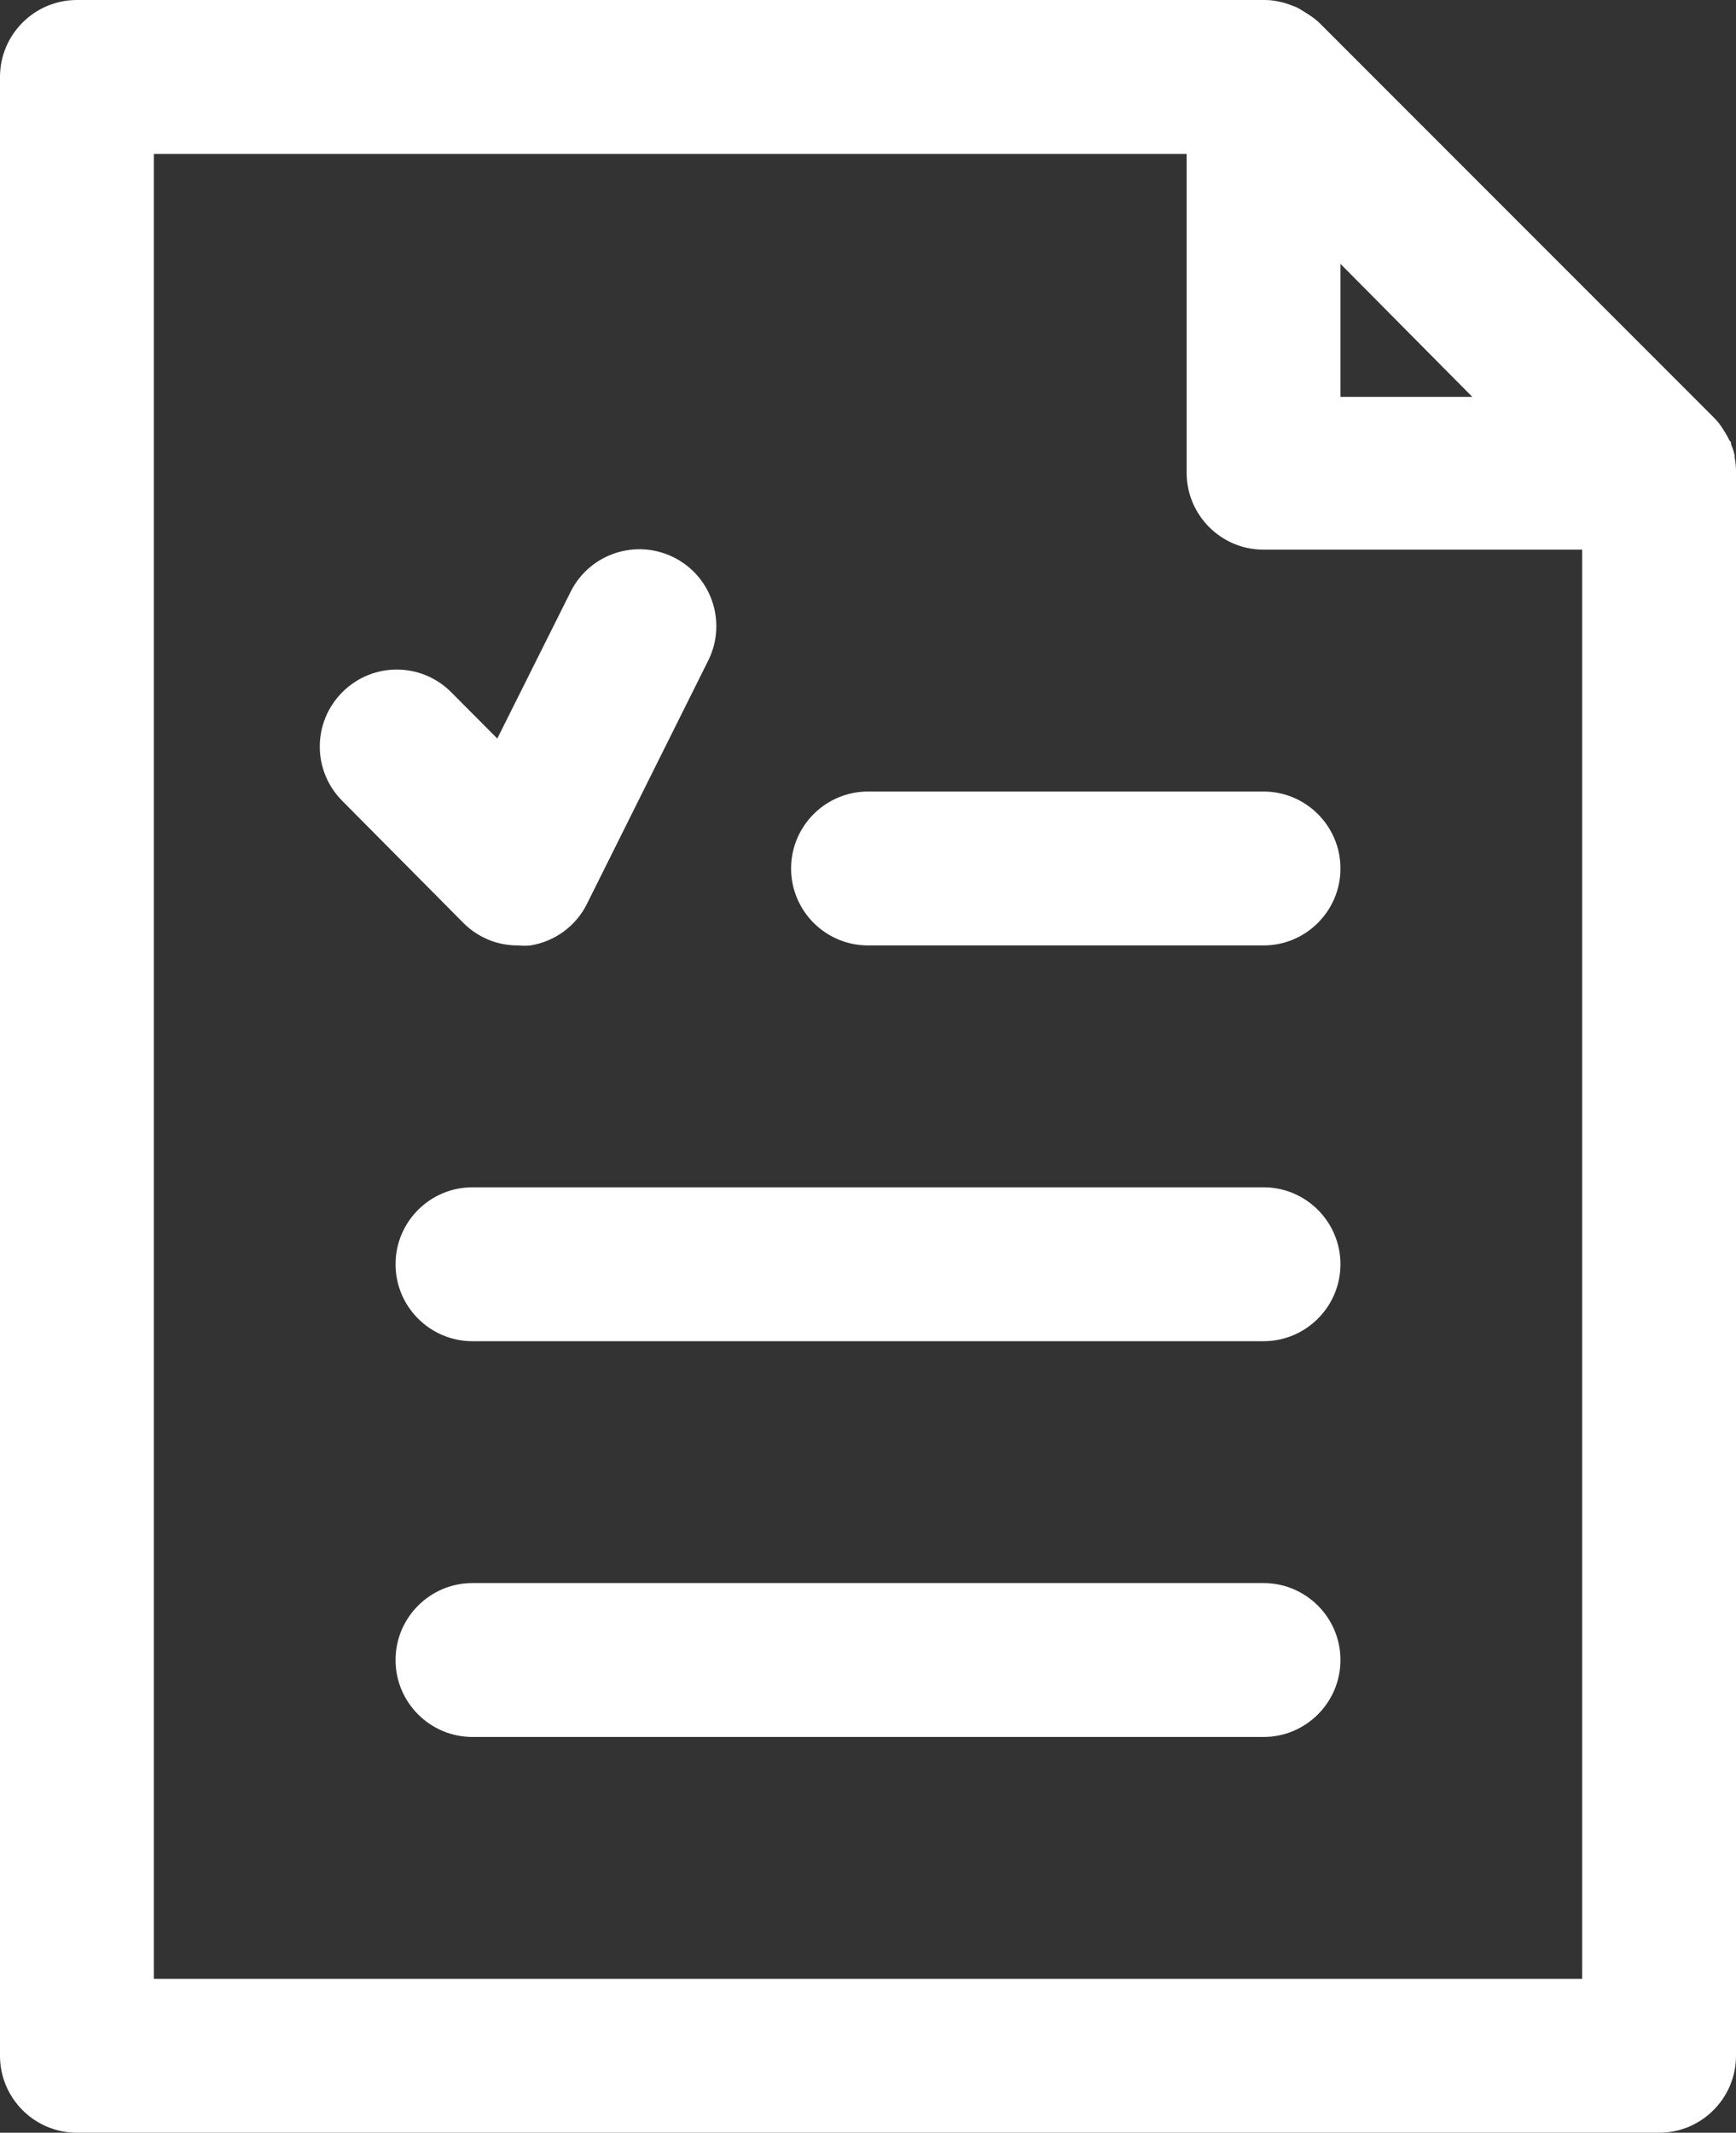 <?xml version="1.0" encoding="UTF-8"?><svg id="Layer_2" xmlns="http://www.w3.org/2000/svg" viewBox="0 0 79 97"><rect x="0" y="0" width="79" height="97" fill="#333333" stroke="none"/><defs><style>.cls-1{fill:#fff;}</style></defs><g id="Layer_1-2"><g id="Layer_2-2"><g id="icons"><path class="cls-1" d="M79,21.43c0-.21-.02-.42-.06-.62,0-.03,0-.06,0-.09-.04-.17-.09-.34-.16-.5,0-.06,0-.12-.08-.19-.06-.13-.13-.26-.21-.38l-.1-.16c-.11-.18-.24-.34-.39-.49L60,1c-.16-.14-.32-.26-.5-.37l-.14-.09c-.12-.08-.24-.15-.36-.21l-.21-.08c-.18-.07-.36-.13-.55-.17h0c-.22-.05-.45-.08-.68-.08H3.5C1.57,0,0,1.57,0,3.5V93.5c0,1.93,1.57,3.5,3.5,3.5H75.5c1.93,0,3.5-1.57,3.5-3.5V21.43Zm-18-9.43l6,6.05h-6v-6.05ZM7,90V7H54v14.5c0,1.93,1.57,3.5,3.5,3.5h14.5V90H7Z"/><path class="cls-1" d="M57.5,36h-18c-1.93,0-3.5,1.57-3.5,3.5s1.57,3.5,3.5,3.5h18c1.93,0,3.5-1.57,3.5-3.5s-1.57-3.5-3.5-3.5Z"/><path class="cls-1" d="M57.5,54H21.5c-1.93,0-3.5,1.57-3.5,3.5s1.57,3.5,3.5,3.5H57.5c1.93,0,3.5-1.57,3.5-3.5s-1.57-3.5-3.5-3.5Z"/><path class="cls-1" d="M57.5,72H21.5c-1.93,0-3.5,1.57-3.5,3.5s1.57,3.5,3.5,3.5H57.5c1.93,0,3.5-1.57,3.5-3.5s-1.57-3.5-3.5-3.5Z"/><path class="cls-1" d="M23.58,43c.19,.02,.37,.02,.56,0,1.11-.18,2.07-.88,2.57-1.89l5.54-11.11c.84-1.74,.11-3.83-1.63-4.67-1.7-.82-3.74-.15-4.62,1.52l-3.37,6.74-2.1-2.11c-1.37-1.37-3.58-1.37-4.95,0-1.37,1.37-1.37,3.58,0,4.95l5.53,5.57c.66,.65,1.55,1.01,2.47,1Z"/></g></g></g></svg>